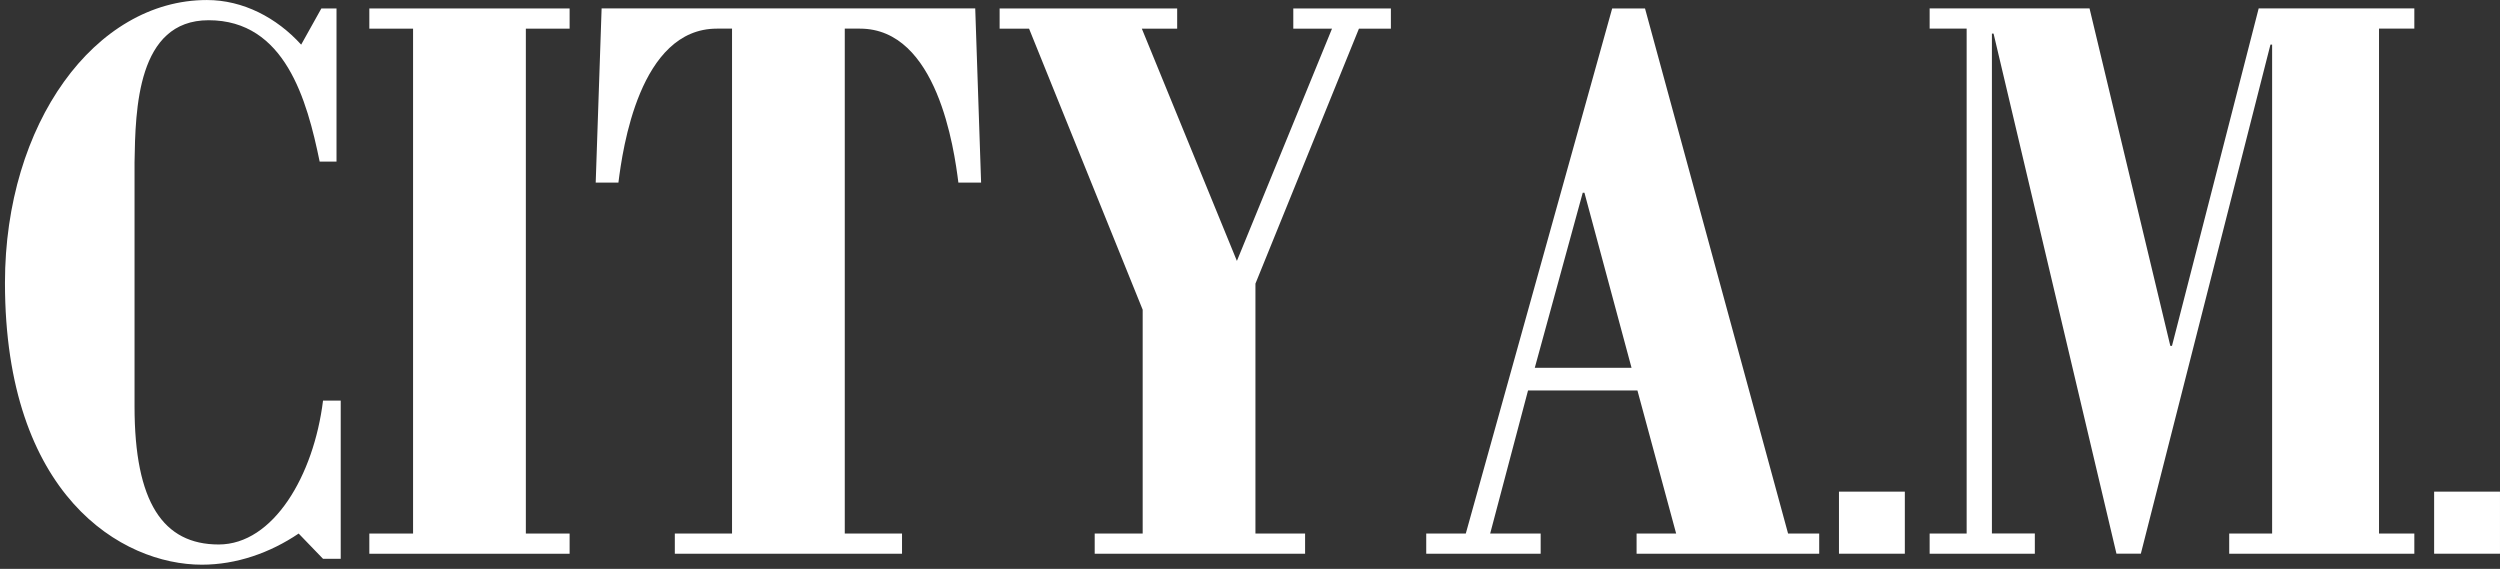 <svg width="501" height="114" viewBox="0 0 501 114" fill="none" xmlns="http://www.w3.org/2000/svg">
<rect x="0" y="0" width="501" height="114" fill="#333333" stroke="none"/>
<path d="M59.85 106.923C54.114 110.802 47.37 113.163 40.456 113.163C24.431 113.163 0.995 99.336 0.995 56.669C0.995 24.795 19.035 0.005 41.463 0.005C48.717 0.005 55.461 3.551 60.353 8.947L64.402 1.693H67.437V32.389H64.061C61.53 20.072 57.148 4.054 41.803 4.054C27.473 4.054 27.133 21.93 26.962 32.553V81.459C26.962 100.683 32.699 109.114 43.825 109.114C54.788 109.114 62.885 95.287 64.736 80.275H68.281V111.985H64.736L59.85 106.922" fill="white"/>
<path d="M114.15 106.923V110.972H74.015V106.923H82.78V5.743H74.015V1.695H114.15V5.743H105.379V106.923H114.15Z" fill="white"/>
<path d="M146.7 5.738H143.665C128.15 5.738 124.775 29.855 123.931 36.599H119.379L120.563 1.689H195.436L196.613 36.599H192.06C191.217 29.855 187.841 5.738 172.333 5.738H169.292V106.918H180.765V110.967H135.234V106.918H146.7L146.7 5.738Z" fill="white"/>
<path d="M261.54 106.923V110.972H219.377V106.923H228.992V62.066L206.223 5.743H200.323V1.695H235.905V5.743H228.822L247.875 52.288L266.935 5.743H259.177V1.695H278.734V5.743H272.331L251.59 56.84V106.923H261.538" fill="white"/>
<path d="M317.52 38.623H317.18L307.572 73.702H326.959L317.52 38.623ZM364.568 106.923V110.972H327.972V106.923H335.9L328.142 78.254H306.217L298.63 106.923H308.749V110.972H285.817V106.923H293.744L323.08 1.693H329.661L358.33 106.923H364.57" fill="white"/>
<path d="M368.53 110.963H381.728V98.525H368.53V110.963Z" fill="white"/>
<path d="M407.78 110.963H386.699V106.915H394.116V5.735H386.699V1.686H418.743L434.932 69.312H435.266L452.639 1.686H483.832V5.735H476.755V106.915H483.832V110.963H446.732V106.915H455.333V8.939H454.999L429.025 110.959H424.139L399.513 6.739H399.179V106.909H407.78V110.957" fill="white"/>
<path d="M487.8 110.963H500.998V98.525H487.8V110.963Z" fill="white"/>
</svg>
